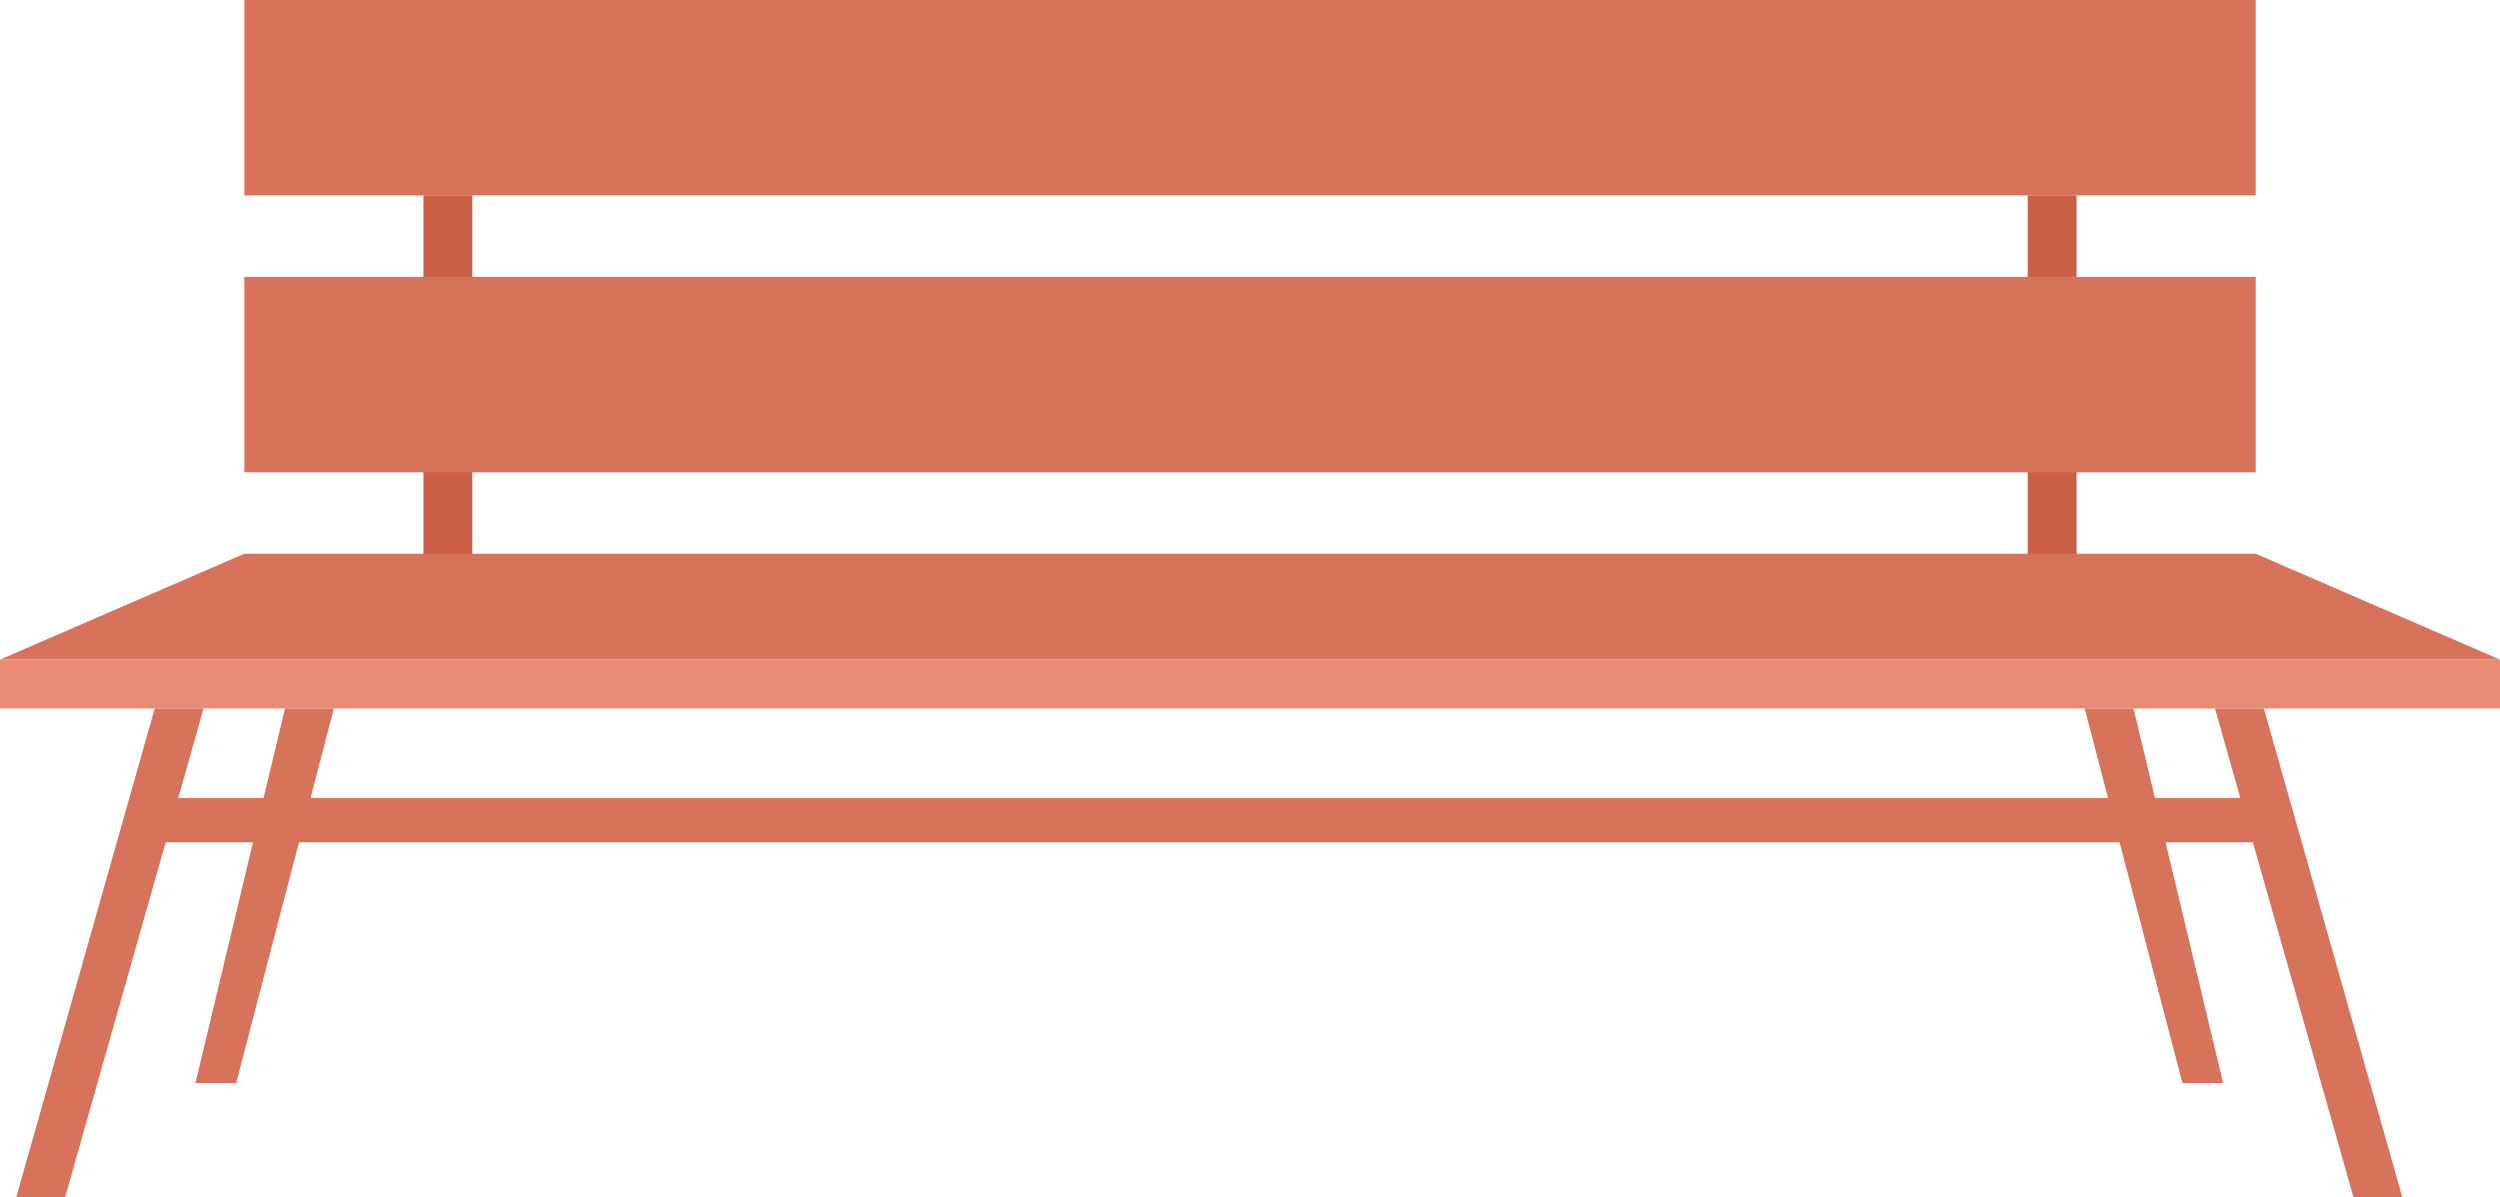 <?xml version="1.0" encoding="UTF-8"?>
<!DOCTYPE svg PUBLIC '-//W3C//DTD SVG 1.0//EN'
          'http://www.w3.org/TR/2001/REC-SVG-20010904/DTD/svg10.dtd'>
<svg fill="none" height="204.0" preserveAspectRatio="xMidYMid meet" style="fill: none;" version="1.0" viewBox="43.0 154.0 426.0 204.0" width="426.0" xmlns="http://www.w3.org/2000/svg" xmlns:xlink="http://www.w3.org/1999/xlink" zoomAndPan="magnify"
><g id="change1_1"
  ><path d="M91.567 274.723H99.892L83.241 338.554H76.303L91.567 274.723Z" fill="#D7735B"
  /></g
  ><g id="change1_2"
  ><path d="M406.557 274.723H398.231L414.883 338.554H421.821L406.557 274.723Z" fill="#D7735B"
  /></g
  ><g id="change1_3"
  ><path d="M69.365 289.987H430.147V297.538H69.365V289.987Z" fill="#D7735B"
  /></g
  ><g id="change1_4"
  ><path d="M84.629 154H427.372V187.303H84.629z" fill="#D7735B"
  /></g
  ><g id="change2_1"
  ><path d="M115.156 187.303H123.482V249.746H115.156z" fill="#CA5F46"
  /></g
  ><g id="change2_2"
  ><path d="M388.518 187.303H396.844V249.746H388.518z" fill="#CA5F46"
  /></g
  ><g id="change1_5"
  ><path d="M84.629 201.179H427.372V234.482H84.629z" fill="#D7735B"
  /></g
  ><g id="change1_6"
  ><path d="M427.371 248.358H84.629L43 266.397H469L427.371 248.358Z" fill="#D7735B"
  /></g
  ><g id="change3_1"
  ><path d="M43 266.397H469V274.723H43V266.397Z" fill="#E98C76"
  /></g
  ><g id="change1_7"
  ><path d="M69.365 274.723H77.691L54.101 357.98H45.775L69.365 274.723Z" fill="#D7735B"
  /></g
  ><g id="change1_8"
  ><path d="M428.759 274.723H420.433L444.023 357.98H452.349L428.759 274.723Z" fill="#D7735B"
  /></g
></svg
>
